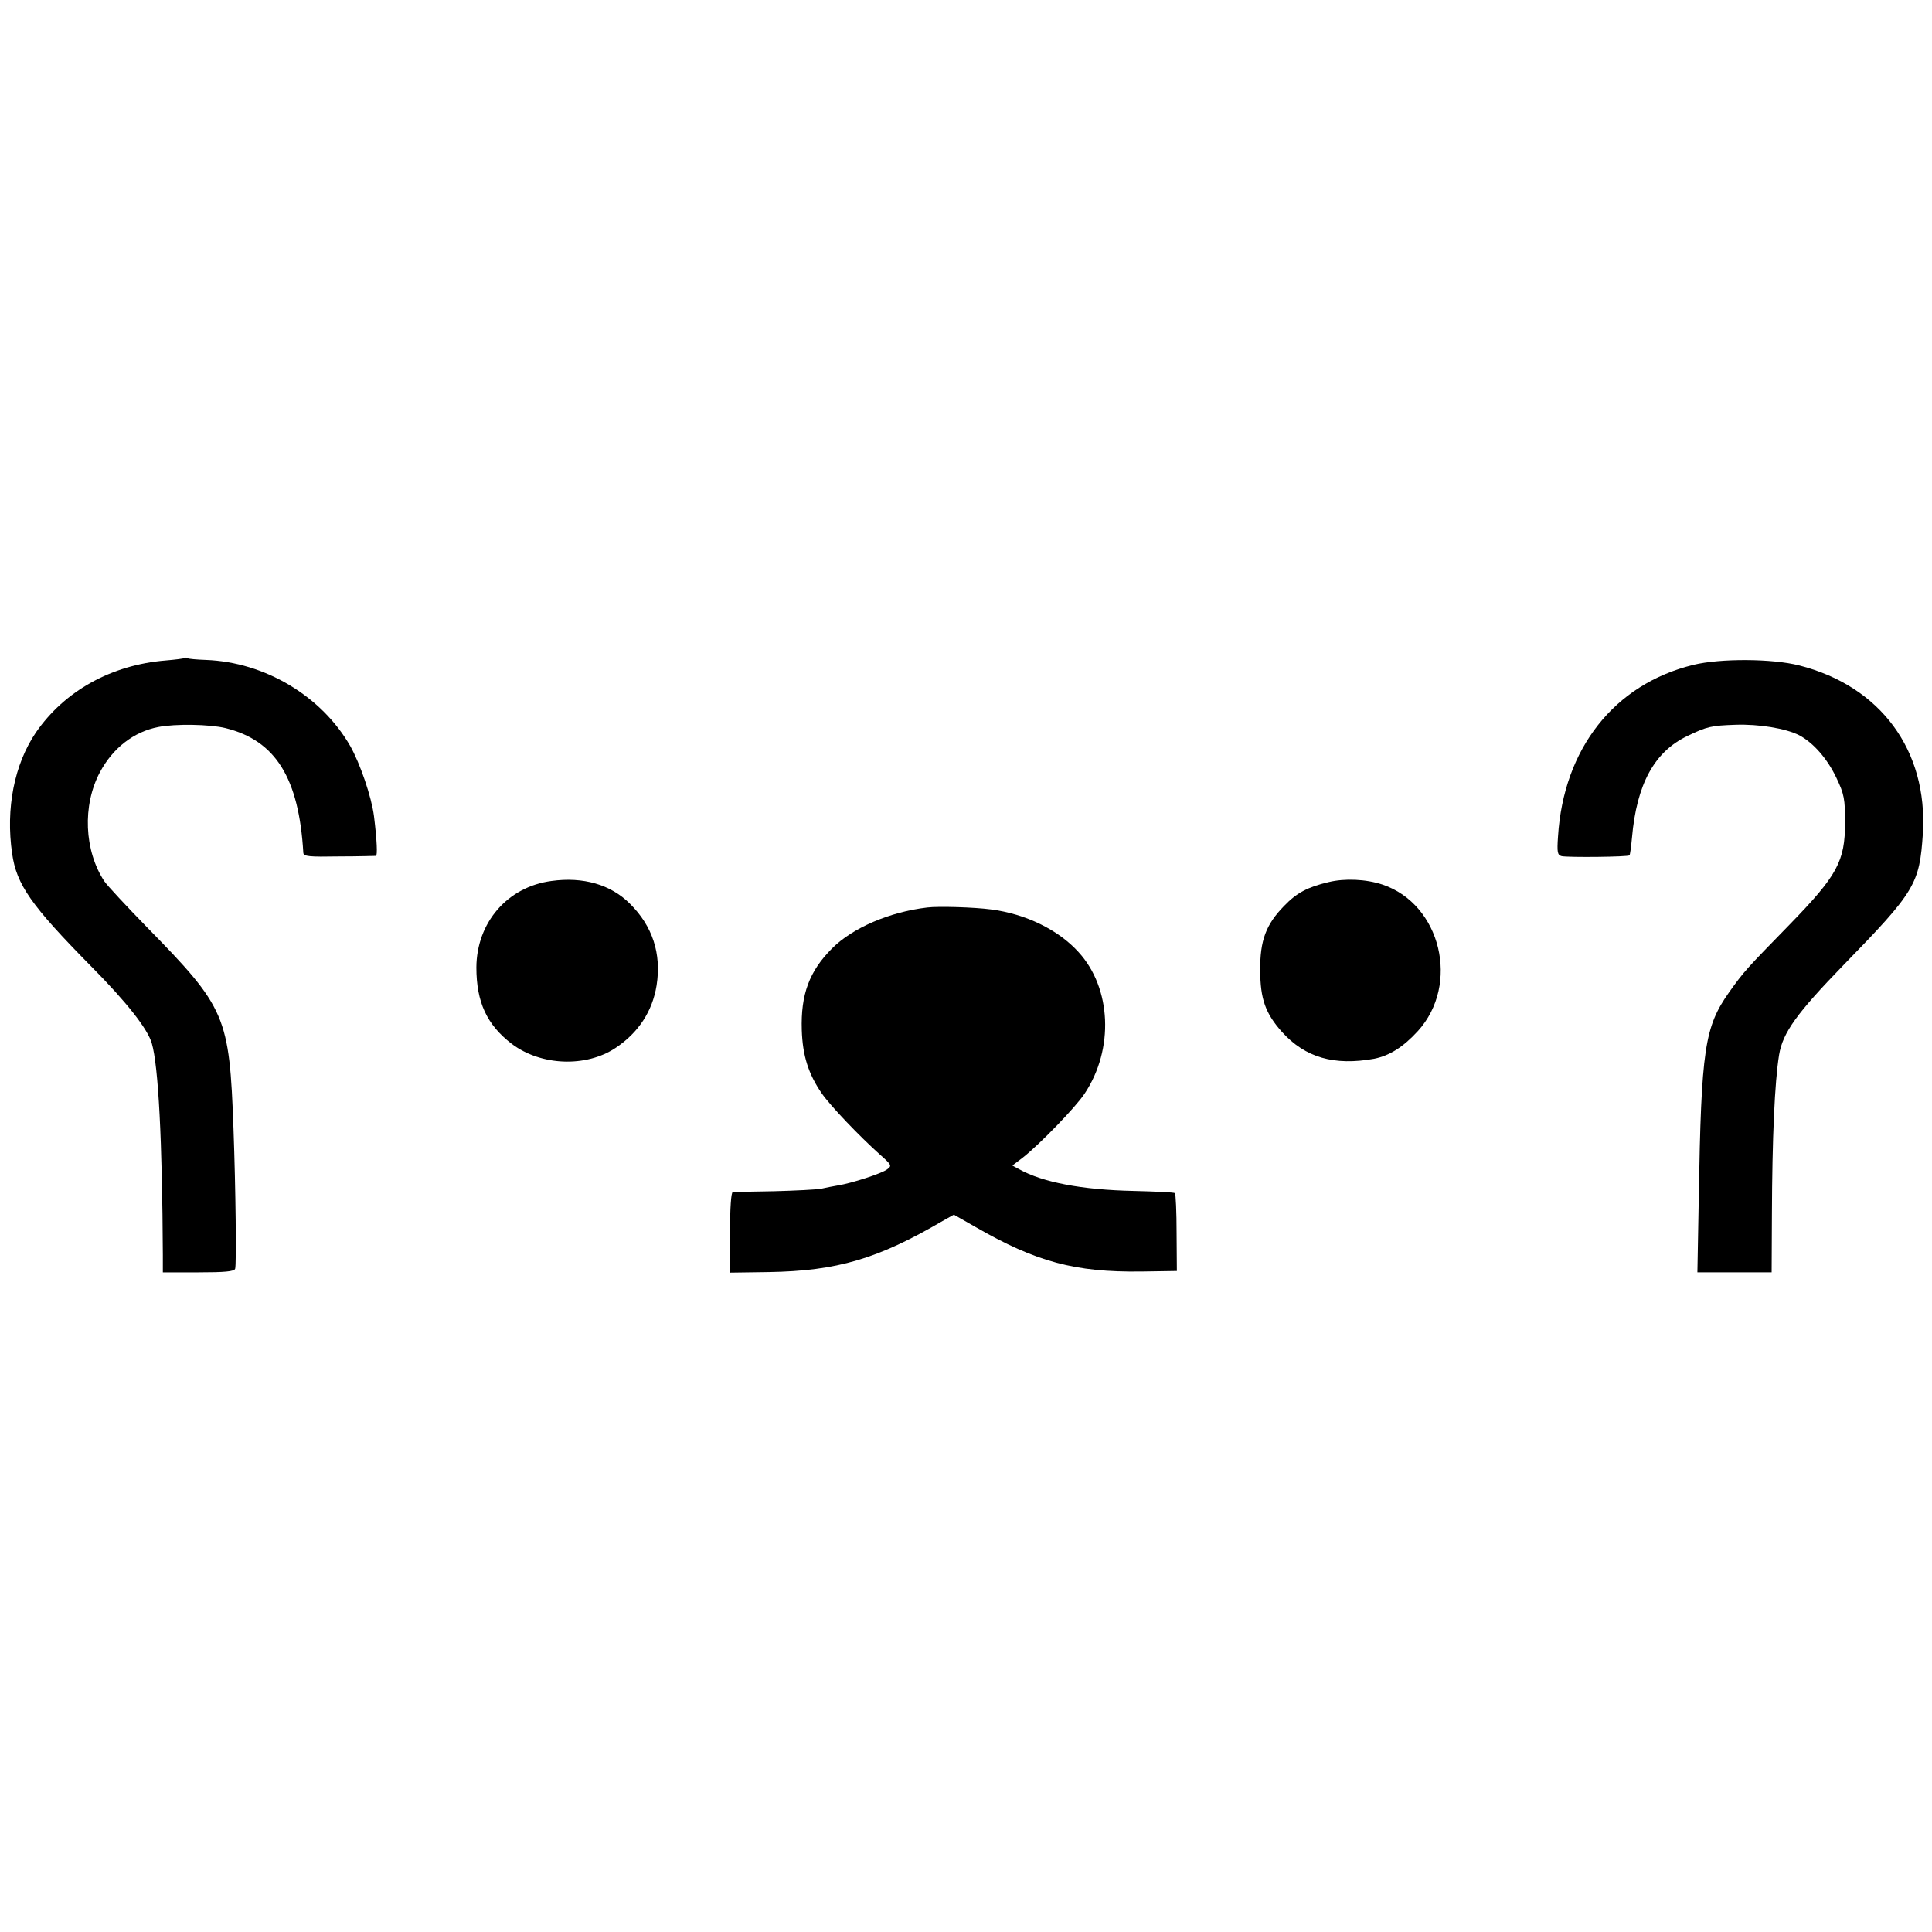 <?xml version="1.0" standalone="no"?>
<!DOCTYPE svg PUBLIC "-//W3C//DTD SVG 20010904//EN"
 "http://www.w3.org/TR/2001/REC-SVG-20010904/DTD/svg10.dtd">
<svg version="1.0" xmlns="http://www.w3.org/2000/svg"
 width="700pt" height="700pt" viewBox="0 0 700 700"
 preserveAspectRatio="xMidYMid meet">
<g transform="translate(0,700) scale(0.1,-0.1)"
fill="#000000" stroke="none">
<path d="M669 4616 c-2 -2 -33 -6 -69 -9 -196 -16 -366 -110 -470 -261 -78
-115 -110 -275 -86 -439 16 -112 68 -187 286 -408 129 -130 205 -227 220 -279
24 -82 38 -354 40 -767 l0 -63 129 0 c94 0 130 3 133 13 5 14 2 290 -6 507
-15 410 -27 438 -315 732 -74 76 -143 150 -153 165 -73 111 -80 275 -16 395
47 88 123 147 212 164 61 12 186 10 243 -4 182 -45 266 -181 282 -452 1 -13
21 -15 128 -13 71 0 131 2 135 2 6 1 4 54 -7 144 -9 70 -50 190 -86 254 -104
181 -309 304 -523 312 -33 1 -63 4 -67 6 -3 3 -8 3 -10 1z"/>
<path d="M6135 4591 c-286 -70 -470 -303 -490 -622 -4 -57 -2 -67 13 -71 23
-5 241 -3 246 3 2 2 6 31 9 64 17 194 81 311 200 368 72 35 88 38 175 41 84 3
182 -13 231 -38 51 -27 102 -85 135 -155 28 -59 31 -76 31 -161 0 -141 -28
-192 -200 -369 -159 -163 -165 -169 -220 -246 -89 -126 -101 -205 -110 -742
l-5 -273 134 0 135 0 1 208 c1 279 10 481 26 580 13 80 64 151 234 326 260
267 275 293 287 477 18 300 -153 533 -448 608 -98 25 -286 26 -384 2z"/>
<path d="M1998 3808 c-159 -21 -271 -150 -272 -313 0 -126 38 -208 128 -277
106 -80 269 -86 376 -15 83 55 134 133 149 227 18 115 -15 215 -97 296 -69 69
-169 98 -284 82z"/>
<path d="M4814 3804 c-76 -18 -116 -39 -161 -86 -66 -67 -88 -126 -87 -233 0
-104 19 -157 79 -224 84 -93 189 -123 334 -97 55 11 105 42 158 100 154 169
84 460 -128 531 -60 20 -137 23 -195 9z"/>
<path d="M3360 3712 c-137 -16 -271 -74 -345 -148 -83 -83 -114 -167 -110
-296 3 -93 24 -159 72 -229 32 -46 136 -155 212 -223 42 -37 43 -40 25 -53
-20 -15 -128 -50 -178 -58 -17 -3 -44 -8 -61 -12 -16 -3 -93 -7 -170 -9 -77
-1 -145 -3 -150 -3 -6 -1 -10 -57 -10 -147 l0 -145 140 2 c248 4 396 48 630
185 l41 23 79 -45 c219 -126 360 -164 599 -161 l130 2 -1 138 c0 76 -3 140 -6
144 -3 3 -70 6 -149 8 -188 4 -330 31 -416 79 l-24 13 38 29 c60 47 192 183
224 232 107 161 97 382 -22 512 -73 81 -192 139 -318 155 -60 8 -190 12 -230
7z"/>
</g>
</svg>
